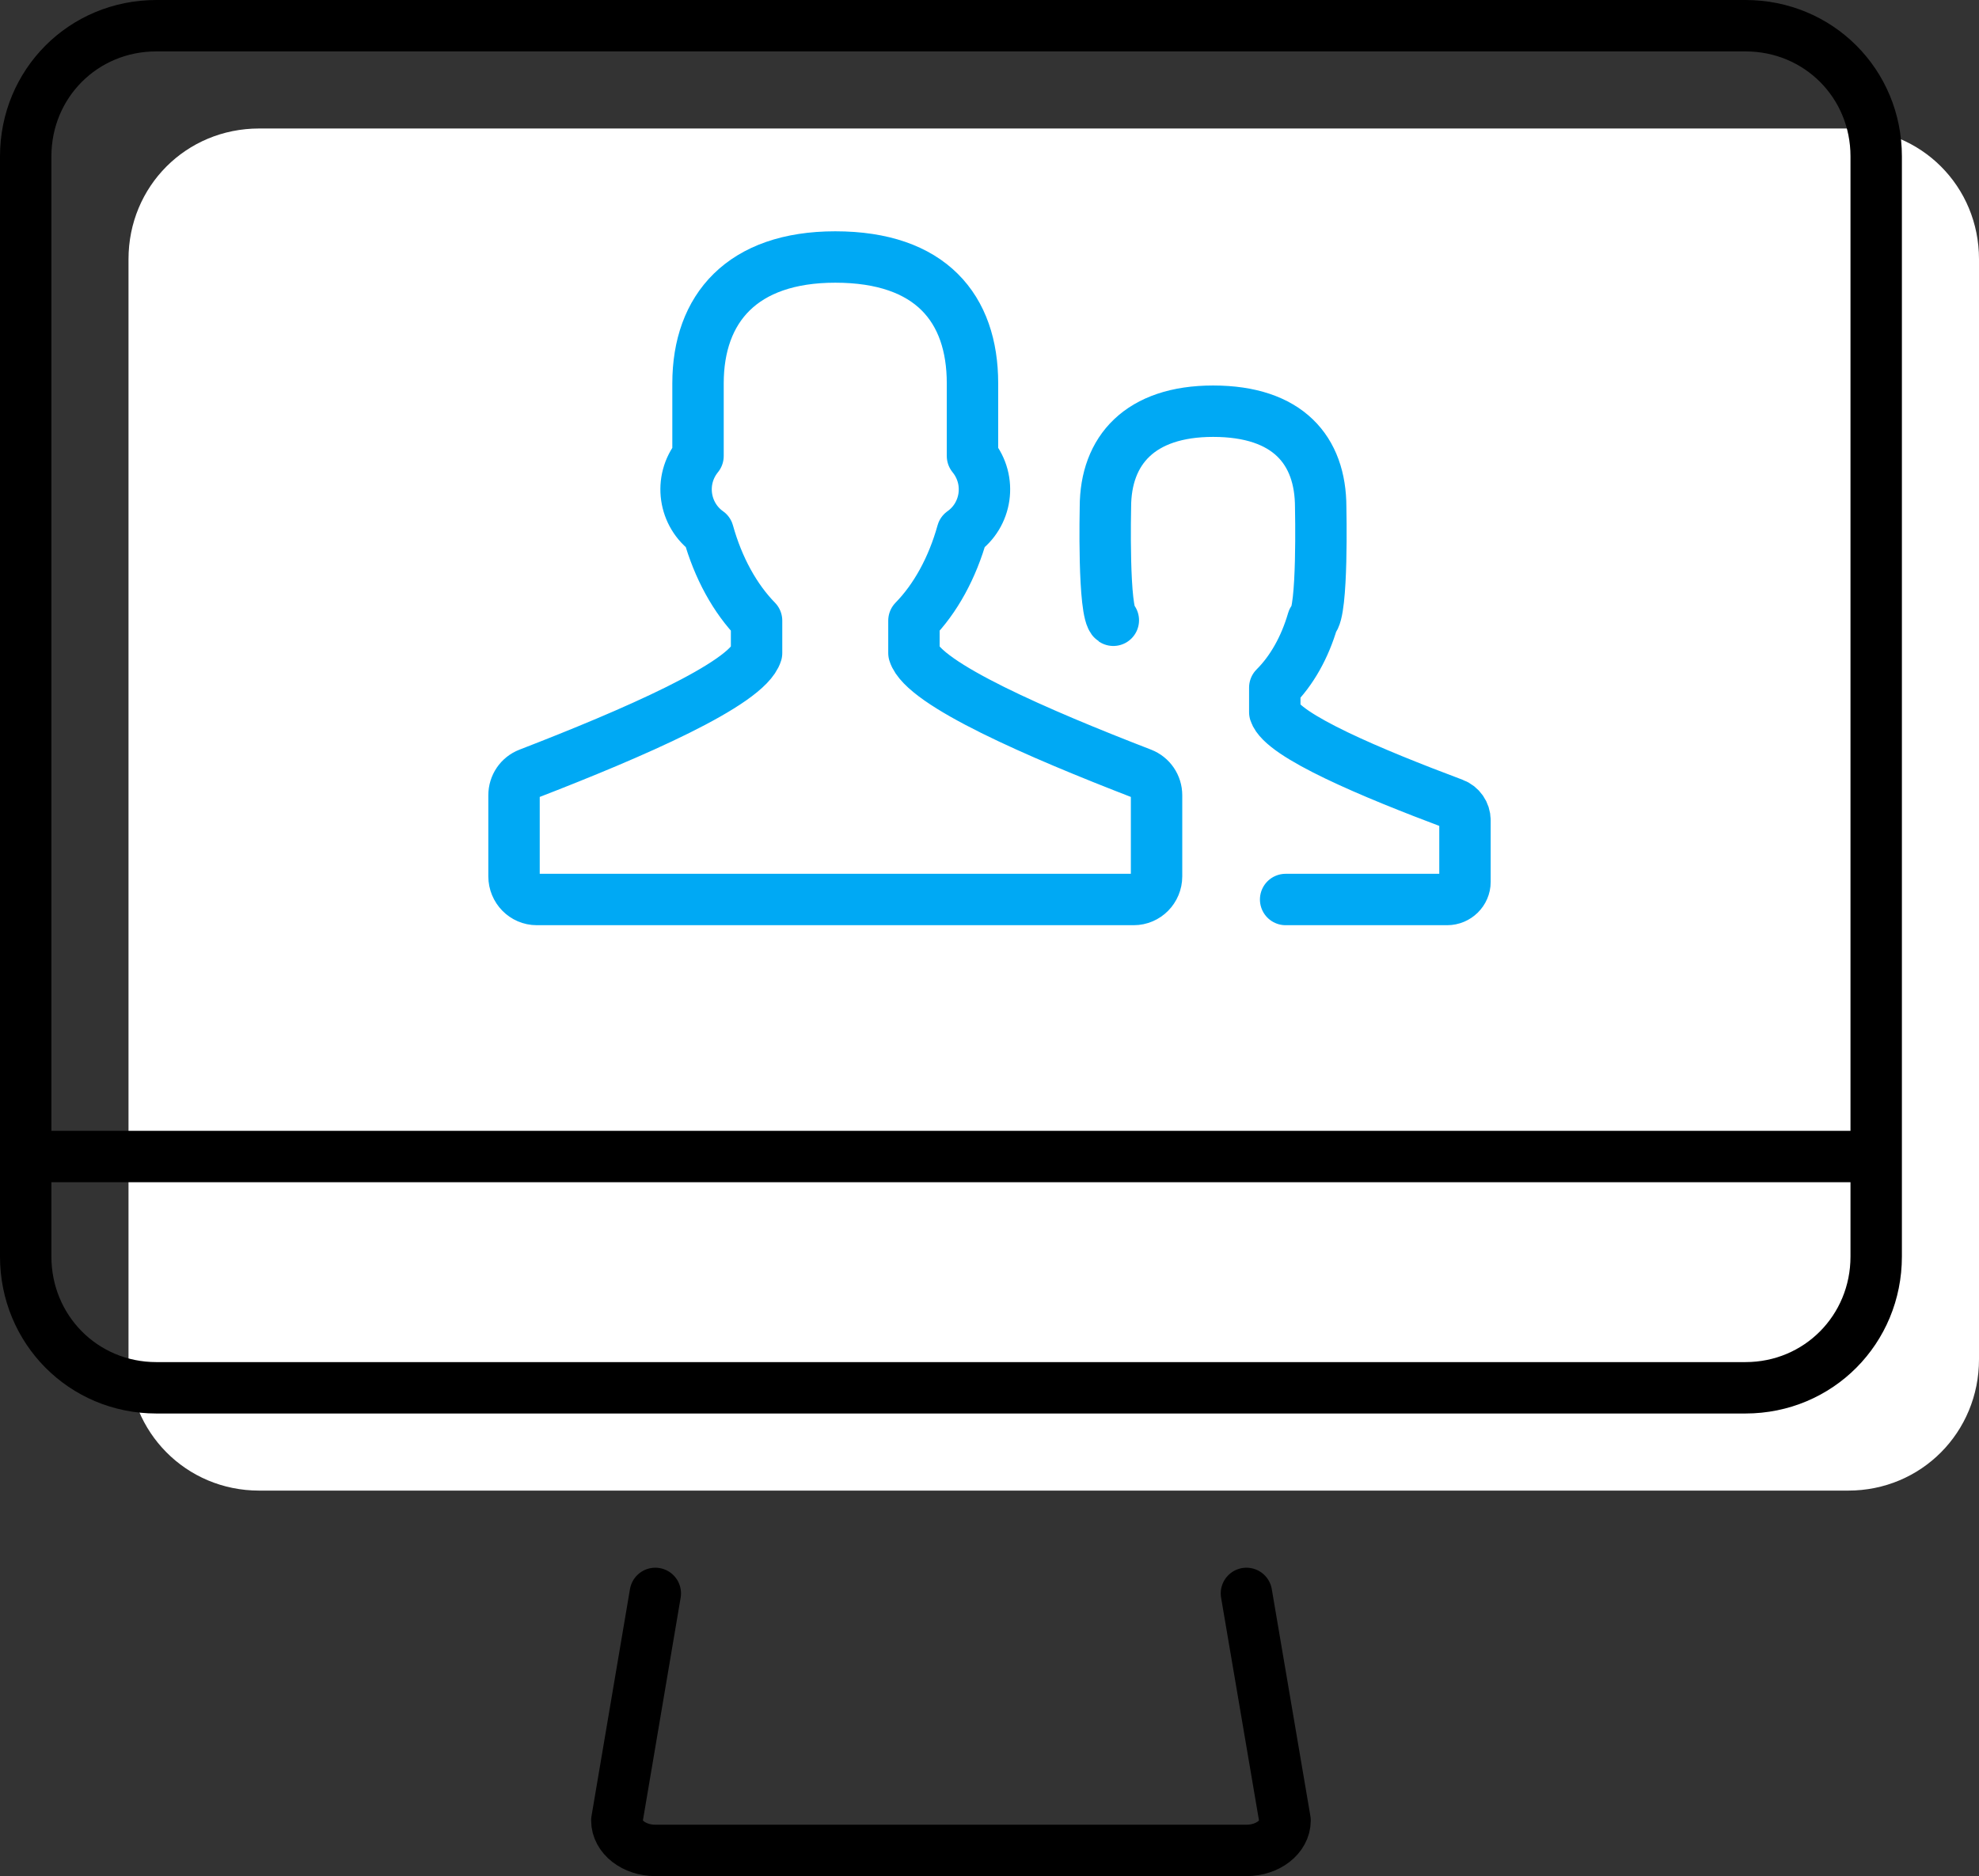 <svg xmlns="http://www.w3.org/2000/svg" width="77" height="73" viewBox="0 0 77 73">
  <rect x="0" y="0" width="77" height="73" fill="#333333" stroke="none"/>
  <g fill="none" fill-rule="evenodd" transform="translate(1 1)">
    <path fill="#FFF" d="M70.91,4 L9.084,4 C6.238,4 4,6.254 4,9.085 L4,51.893 C4,54.727 6.238,57 9.084,57 L70.91,57 C73.759,57 76,54.727 76,51.893 L76,9.085 C76,6.254 73.759,4 70.91,4 Z"/>
    <path stroke="#00A9F4" stroke-linecap="round" stroke-linejoin="round" stroke-width="2" d="M43.429 29.103C39.404 27.547 34.937 25.618 34.56 24.411L34.56 23.149C35.395 22.295 36.054 21.104 36.443 19.708 37.381 19.05 37.613 17.697 36.838 16.743L36.838 13.916C36.838 10.998 35.213 9 31.498 9 27.881 9 26.159 10.998 26.159 13.916L26.159 16.743C25.387 17.694 25.616 19.047 26.554 19.708 26.943 21.104 27.602 22.295 28.437 23.149L28.437 24.411C28.063 25.615 23.596 27.547 19.571 29.103 19.226 29.237 19 29.567 19 29.945L19 33.099C19 33.595 19.395 34 19.885 34L43.112 34C43.602 34 44 33.595 44 33.099L44 29.945C44 29.567 43.771 29.237 43.429 29.103zM49.022 34L55.307 34C55.688 34 56 33.69 56 33.317L56 30.913C56 30.635 55.822 30.375 55.555 30.277 52.398 29.094 48.892 27.627 48.6 26.713L48.6 25.754C49.254 25.103 49.769 24.198 50.078 23.135 50.481 22.863 50.386 18.735 50.386 18.735 50.386 16.518 49.111 15 46.2 15 43.361 15 42.01 16.518 42.01 18.735 42.01 18.735 41.914 22.863 42.318 23.135"/>
    <path stroke="#000" stroke-linecap="round" stroke-linejoin="round" stroke-width="2" d="M24.497 61L23 69.835C23 70.478 23.671 71 24.497 71L47.5 71C48.329 71 49 70.478 49 69.835L47.497 61M66.91 0L5.084 0C2.238 0 0 2.254 0 5.085L0 47.893C0 50.727 2.238 53 5.084 53L66.91 53C69.759 53 72 50.727 72 47.893L72 5.085C72 2.254 69.759 0 66.91 0zM0 44L72 44"/>
  </g>
</svg>
